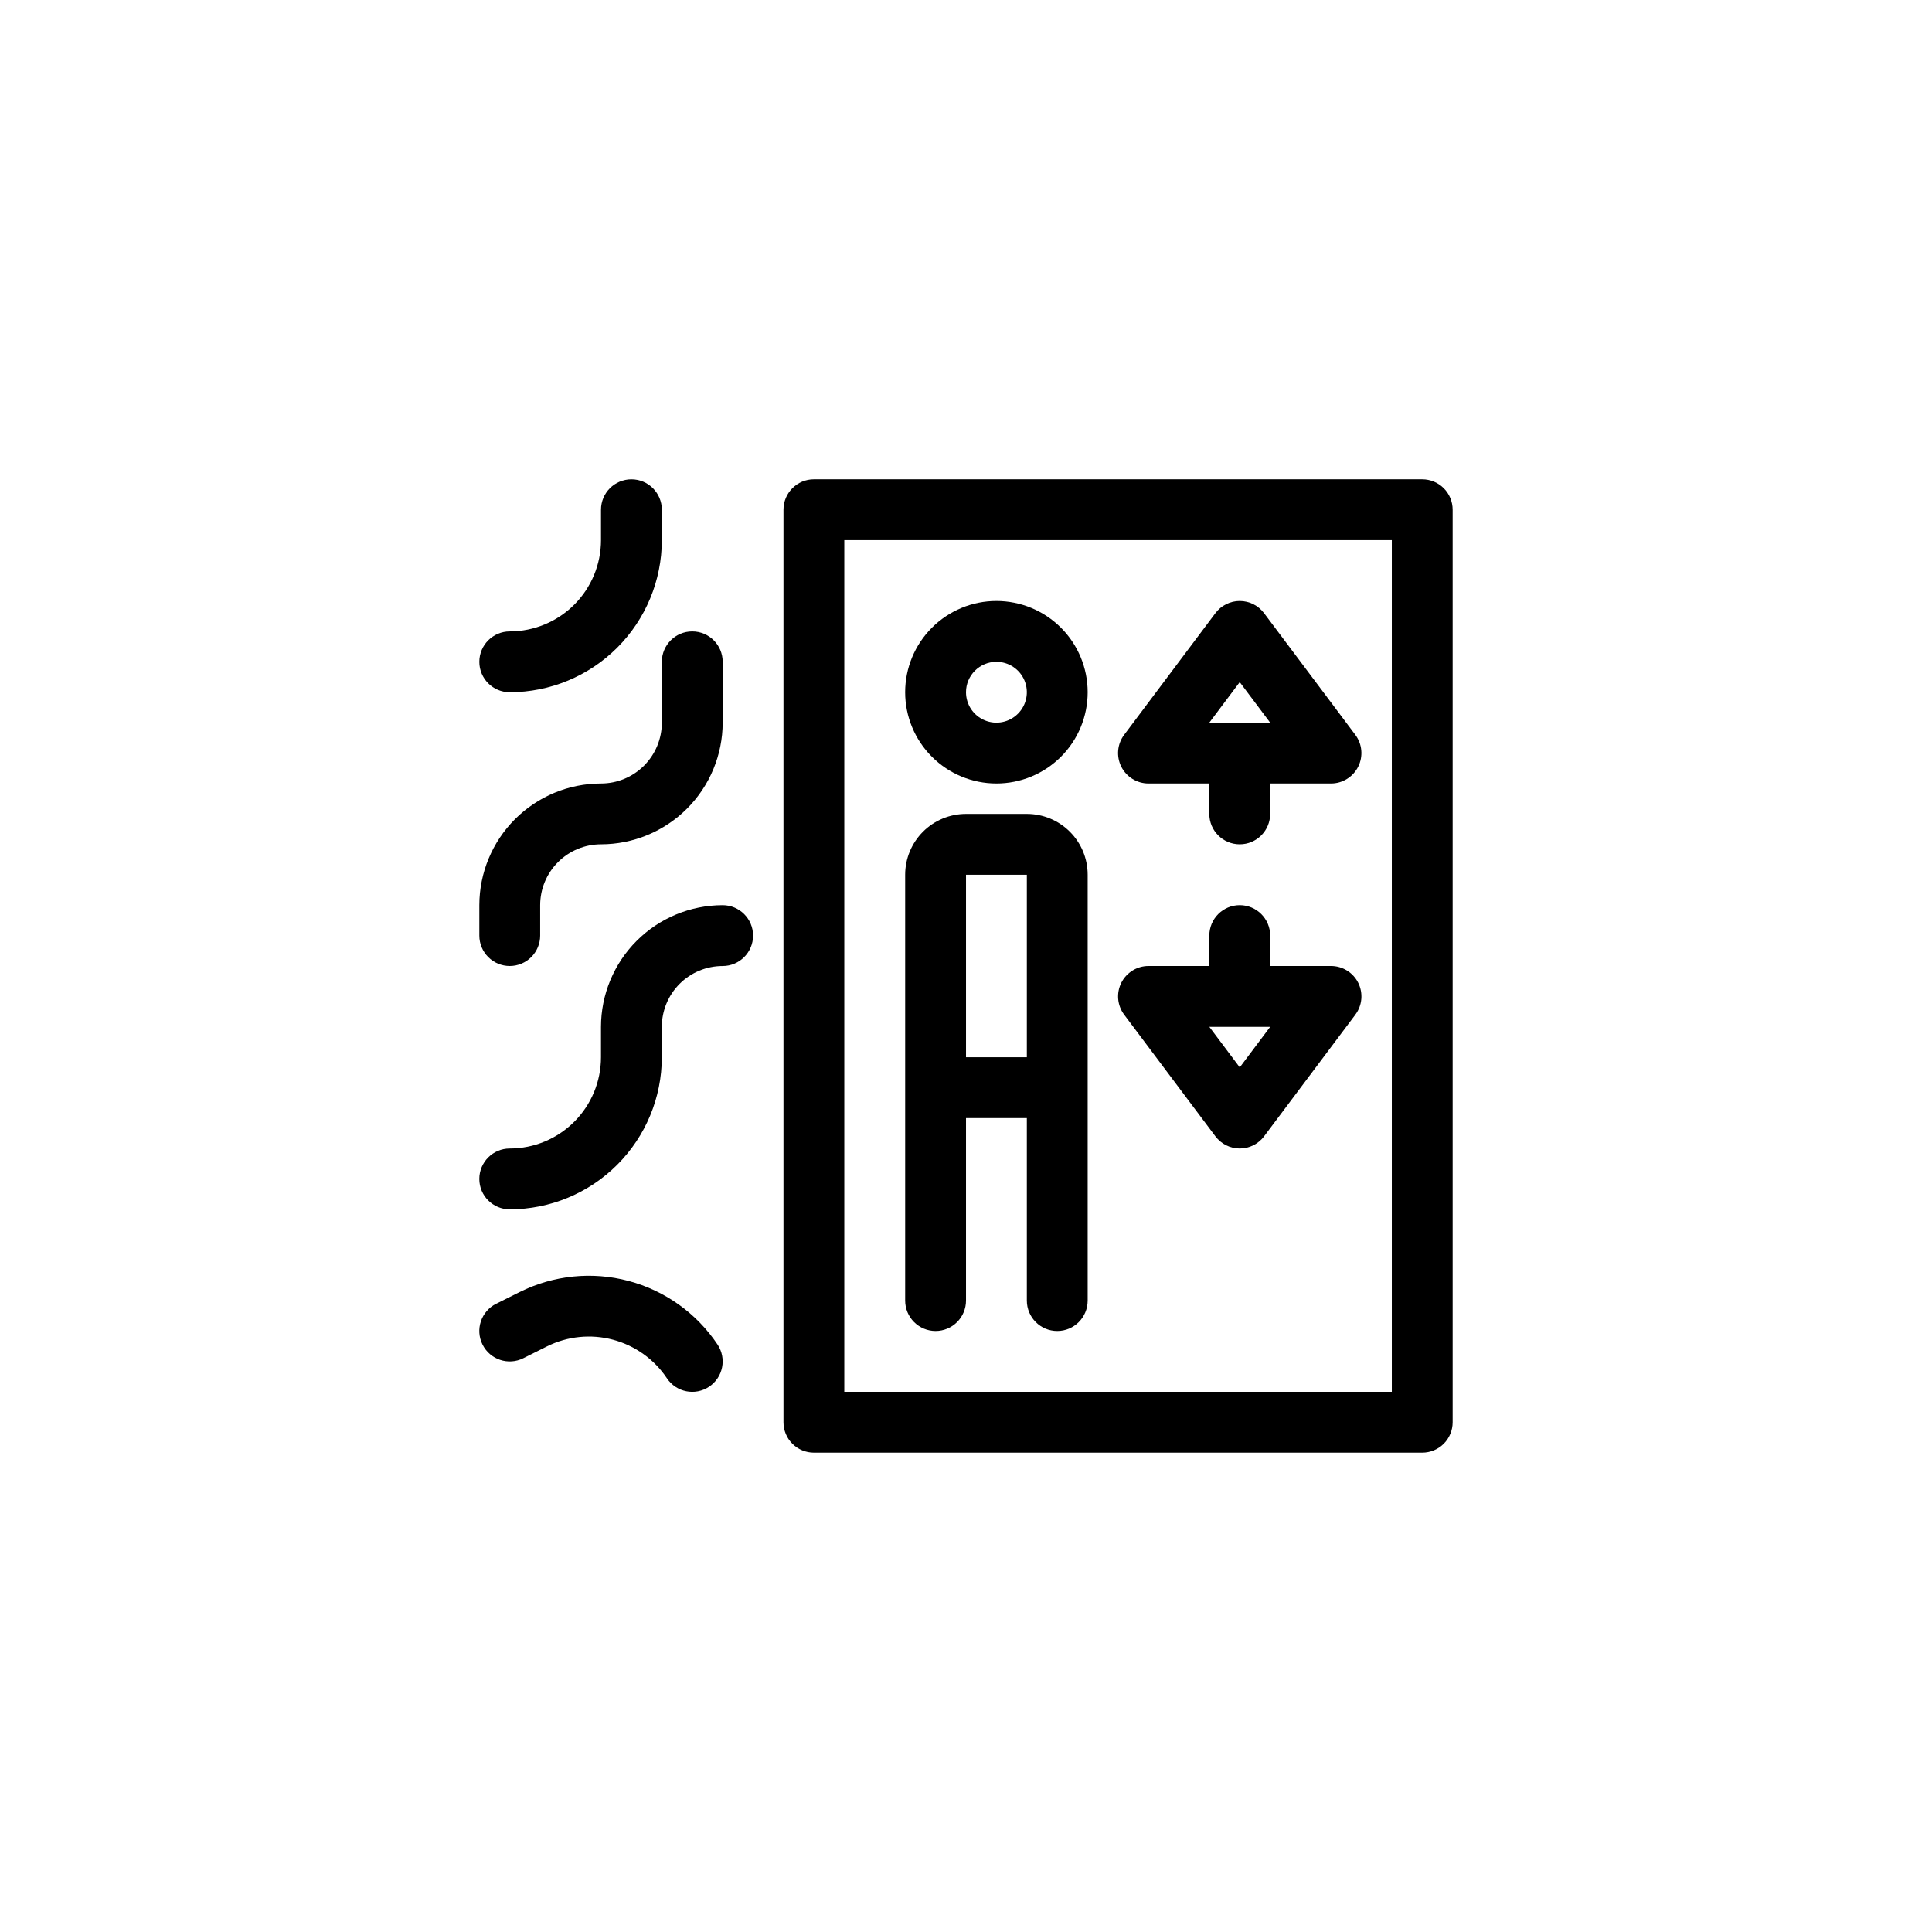 <?xml version="1.0" encoding="UTF-8"?>
<!-- Uploaded to: SVG Repo, www.svgrepo.com, Generator: SVG Repo Mixer Tools -->
<svg fill="#000000" width="800px" height="800px" version="1.1" viewBox="144 144 512 512" xmlns="http://www.w3.org/2000/svg">
 <g>
  <path d="m520.91 271.02h-161.22c-4.453 0-8.062 3.609-8.062 8.062v241.83c0 2.137 0.848 4.188 2.359 5.699 1.512 1.512 3.562 2.359 5.703 2.359h161.22c2.137 0 4.188-0.848 5.699-2.359s2.359-3.562 2.359-5.699v-241.83c0-2.141-0.848-4.191-2.359-5.703-1.512-1.512-3.562-2.359-5.699-2.359zm-8.062 241.83h-145.1v-225.71h145.1z"/>
  <path d="m408.06 351.63c6.414 0 12.566-2.547 17.102-7.082 4.535-4.535 7.082-10.688 7.082-17.102 0-6.414-2.547-12.562-7.082-17.098-4.535-4.535-10.688-7.086-17.102-7.086-6.414 0-12.562 2.551-17.098 7.086-4.535 4.535-7.086 10.684-7.086 17.098 0 6.414 2.551 12.566 7.086 17.102 4.535 4.535 10.684 7.082 17.098 7.082zm0-32.242c3.262 0 6.199 1.961 7.449 4.973 1.246 3.016 0.559 6.481-1.75 8.785-2.305 2.309-5.769 2.996-8.781 1.75-3.016-1.25-4.977-4.188-4.977-7.449 0-4.453 3.609-8.059 8.059-8.059z"/>
  <path d="m391.94 496.73c2.137 0 4.188-0.852 5.699-2.363 1.512-1.512 2.363-3.559 2.363-5.699v-48.363h16.121v48.367-0.004c0 4.453 3.609 8.062 8.059 8.062 4.453 0 8.062-3.609 8.062-8.062v-112.85c0-4.277-1.699-8.379-4.723-11.402-3.023-3.023-7.125-4.719-11.398-4.719h-16.121c-4.277 0-8.379 1.695-11.402 4.719-3.023 3.023-4.723 7.125-4.723 11.402v112.85c0 2.141 0.852 4.188 2.363 5.699 1.512 1.512 3.562 2.363 5.699 2.363zm24.184-120.91v48.367l-16.121-0.004v-48.363z"/>
  <path d="m335.51 383.88c-8.551 0.012-16.746 3.41-22.789 9.457-6.047 6.043-9.445 14.238-9.457 22.789v8.062-0.004c-0.004 6.414-2.555 12.559-7.09 17.094-4.531 4.535-10.68 7.086-17.09 7.09-4.453 0-8.062 3.609-8.062 8.062s3.609 8.059 8.062 8.059c10.684-0.012 20.93-4.262 28.484-11.816 7.555-7.555 11.809-17.801 11.82-28.488v-8.059c0-4.277 1.695-8.379 4.719-11.402s7.125-4.719 11.402-4.719c4.449 0 8.059-3.609 8.059-8.062s-3.609-8.062-8.059-8.062z"/>
  <path d="m279.09 327.45c10.684-0.012 20.93-4.262 28.484-11.816 7.555-7.559 11.809-17.801 11.82-28.488v-8.059c0-4.453-3.609-8.062-8.062-8.062s-8.062 3.609-8.062 8.062v8.062-0.004c-0.004 6.414-2.555 12.559-7.09 17.094-4.531 4.531-10.68 7.082-17.09 7.09-4.453 0-8.062 3.609-8.062 8.062 0 4.449 3.609 8.059 8.062 8.059z"/>
  <path d="m281.73 486.4-6.254 3.125v-0.004c-3.981 1.992-5.594 6.836-3.602 10.816 1.992 3.984 6.836 5.598 10.816 3.606l6.246-3.125c5.422-2.703 11.645-3.336 17.5-1.781 5.856 1.559 10.941 5.191 14.309 10.23 2.469 3.703 7.473 4.703 11.176 2.231 1.781-1.188 3.016-3.031 3.434-5.129 0.418-2.094-0.012-4.273-1.199-6.051-5.551-8.301-13.938-14.293-23.586-16.855-9.652-2.562-19.906-1.516-28.84 2.938z"/>
  <path d="m279.09 400c2.137 0 4.188-0.852 5.699-2.363 1.512-1.512 2.359-3.562 2.359-5.699v-8.062c0-4.273 1.699-8.375 4.723-11.398 3.023-3.023 7.125-4.723 11.398-4.723 8.551-0.008 16.746-3.41 22.789-9.453 6.047-6.047 9.445-14.242 9.457-22.789v-16.121c0-4.453-3.609-8.062-8.062-8.062s-8.059 3.609-8.059 8.062v16.121c0 4.273-1.699 8.375-4.723 11.398-3.023 3.023-7.125 4.723-11.402 4.723-8.547 0.008-16.742 3.41-22.789 9.453-6.043 6.047-9.445 14.242-9.453 22.789v8.062c0 2.137 0.848 4.188 2.359 5.699 1.512 1.512 3.562 2.363 5.703 2.363z"/>
  <path d="m448.36 351.63h16.121v8.062c0 4.449 3.609 8.059 8.062 8.059s8.062-3.609 8.062-8.059v-8.062h16.121c3.055 0 5.844-1.727 7.211-4.457 1.363-2.731 1.07-5.996-0.762-8.441l-24.184-32.242c-1.523-2.031-3.91-3.227-6.449-3.227-2.535 0-4.926 1.195-6.449 3.227l-24.184 32.242c-1.832 2.445-2.125 5.711-0.762 8.441 1.367 2.731 4.16 4.457 7.211 4.457zm24.184-26.867 8.062 10.746h-16.125z"/>
  <path d="m466.1 445.14c1.523 2.027 3.914 3.223 6.449 3.223 2.539 0 4.926-1.195 6.449-3.223l24.184-32.242v-0.004c1.832-2.441 2.125-5.711 0.762-8.441-1.367-2.731-4.156-4.453-7.211-4.453h-16.121v-8.062c0-4.453-3.609-8.062-8.062-8.062s-8.062 3.609-8.062 8.062v8.062h-16.121c-3.051 0-5.844 1.723-7.211 4.453-1.363 2.731-1.07 6 0.762 8.441zm14.512-29.02-8.062 10.746-8.062-10.746z"/>
 </g>
</svg>